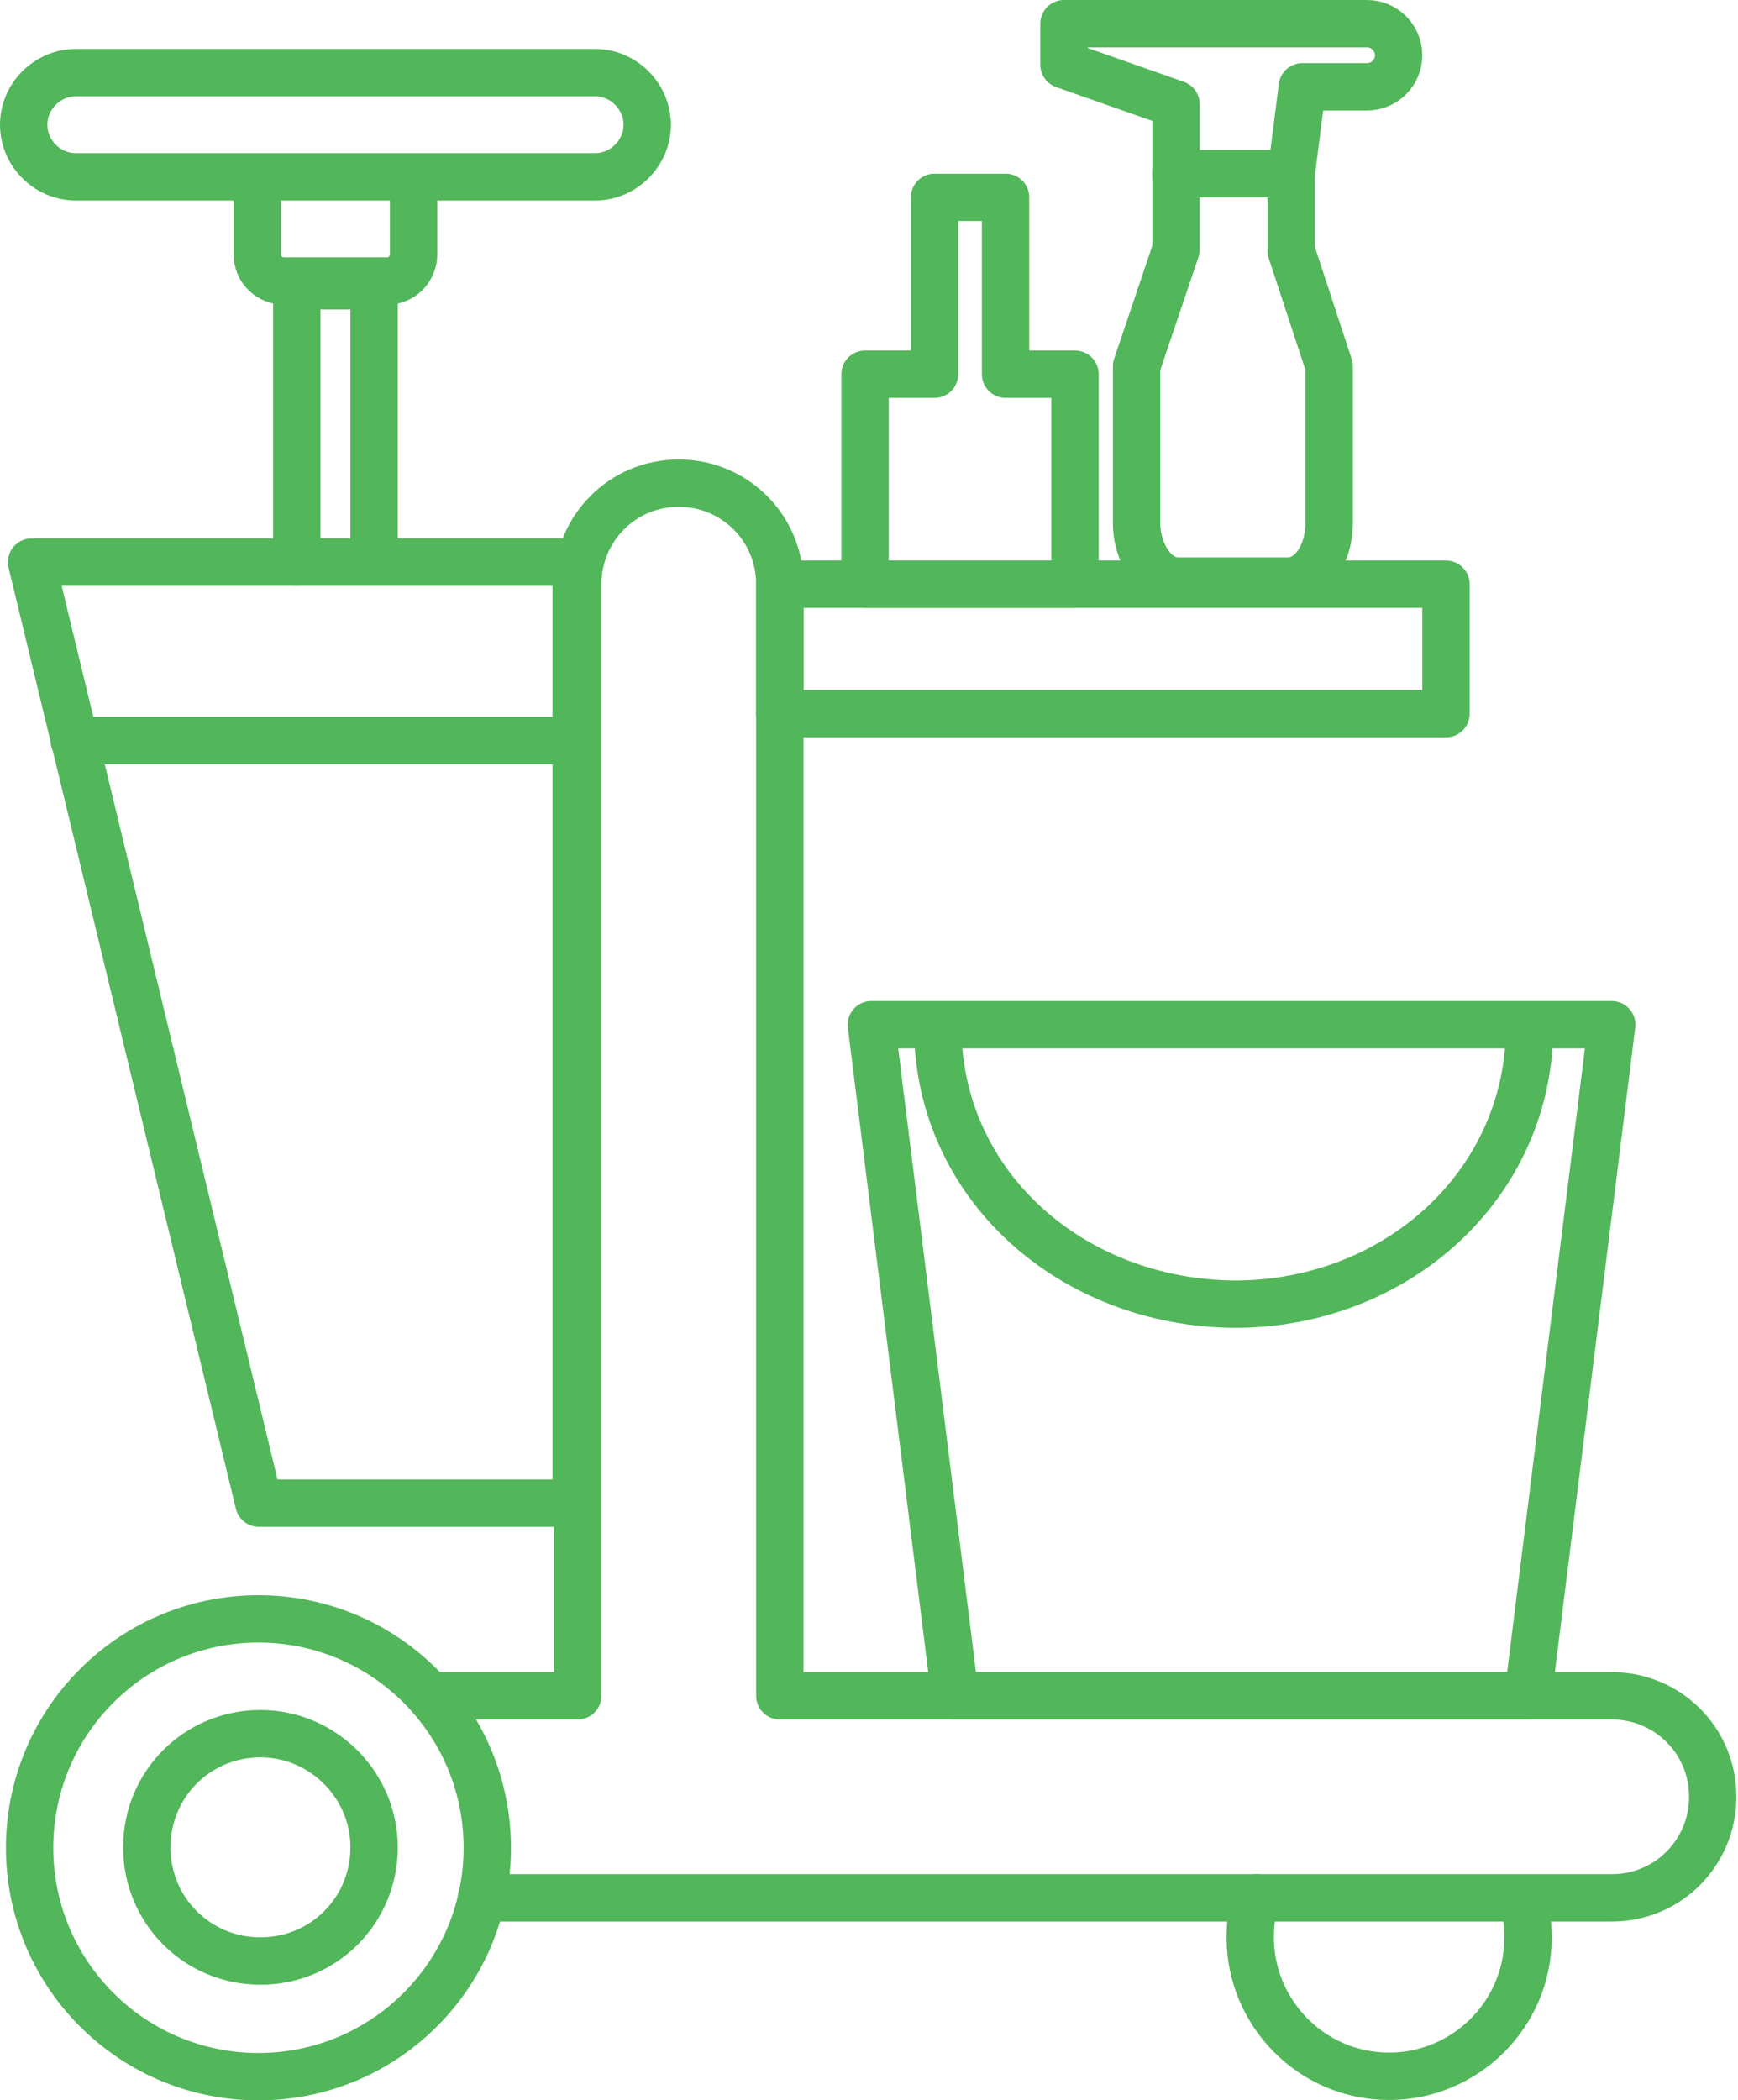 <?xml version="1.0" encoding="utf-8"?>
<!-- Generator: Adobe Illustrator 22.0.0, SVG Export Plug-In . SVG Version: 6.00 Build 0)  -->
<svg version="1.1" id="Calque_2" xmlns="http://www.w3.org/2000/svg" xmlns:xlink="http://www.w3.org/1999/xlink" x="0px" y="0px"
	 viewBox="0 0 110.1 133" style="enable-background:new 0 0 110.1 133;" xml:space="preserve">
<style type="text/css">
	.st0{fill:none;stroke:#28CAE4;stroke-width:3.5;stroke-linecap:round;stroke-linejoin:round;stroke-miterlimit:10;}
	.st1{fill:#28CAE4;}
	.st2{fill:none;stroke:#52B65A;stroke-width:3.5;stroke-linecap:round;stroke-linejoin:round;stroke-miterlimit:10;}
	
		.st3{fill-rule:evenodd;clip-rule:evenodd;fill:none;stroke:#52B65A;stroke-width:3;stroke-linecap:round;stroke-linejoin:round;stroke-miterlimit:10;}
	.st4{fill:none;stroke:#52B65A;stroke-width:3;stroke-linecap:round;stroke-linejoin:round;stroke-miterlimit:10;}
	
		.st5{fill-rule:evenodd;clip-rule:evenodd;fill:none;stroke:#28CAE4;stroke-width:3.5;stroke-linecap:round;stroke-linejoin:round;stroke-miterlimit:10;}
	
		.st6{fill-rule:evenodd;clip-rule:evenodd;fill:none;stroke:#28CAE4;stroke-width:3.2;stroke-linecap:round;stroke-linejoin:round;stroke-miterlimit:10;}
	.st7{fill:none;stroke:#28CAE4;stroke-width:3.2;stroke-linecap:round;stroke-linejoin:round;stroke-miterlimit:10;}
	.st8{fill:#52B65A;}
</style>
<g>
	<g>
		<polyline class="st4" points="18.8,35.6 18.8,18.1 23.7,18.1 23.7,35.5 		"/>
		<path class="st4" d="M96.5,120.5c0.2,0.7,0.3,1.4,0.3,2.2c0,4.9-4,8.8-8.8,8.8c-4.9,0-8.8-4-8.8-8.8c0-0.9,0.1-1.7,0.4-2.5"/>
		<g>
			<path class="st4" d="M81.8,15.9V11h-7.3v4.8L72,23.2v9.9c0,2,1.2,3.7,2.6,3.7h7c1.5,0,2.6-1.7,2.6-3.7v-9.9L81.8,15.9z"/>
			<path class="st4" d="M74.5,11V6.6l-7.1-2.5V1.5h19.2c1.1,0,2,0.9,2,2l0,0c0,1.1-0.9,2-2,2h-4.1L81.8,11H74.5z"/>
		</g>
		<path class="st4" d="M30.5,120.2h71.6c3.6,0,6.4-2.9,6.4-6.4l0,0c0-3.6-2.9-6.4-6.4-6.4H49.4V37c0-3.6-2.9-6.4-6.4-6.4l0,0
			c-3.6,0-6.4,2.9-6.4,6.4v70.4h-9"/>
		<g>
			
				<ellipse transform="matrix(0.707 -0.707 0.707 0.707 -77.941 45.903)" class="st4" cx="16.4" cy="117" rx="14.5" ry="14.5"/>
			<path class="st4" d="M23.7,117c0,4-3.2,7.2-7.2,7.2c-4,0-7.2-3.2-7.2-7.2c0-4,3.2-7.2,7.2-7.2C20.4,109.8,23.7,113,23.7,117z"/>
		</g>
		<polygon class="st4" points="36.5,95.2 16.4,95.2 2,35.6 36.5,35.6 		"/>
		<line class="st4" x1="4.7" y1="46.9" x2="36.5" y2="46.9"/>
		<polygon class="st4" points="96.8,107.4 60.5,107.4 55.2,64.9 102.1,64.9 		"/>
		<g>
			<path class="st4" d="M41,7.9c0,1.8-1.5,3.3-3.3,3.3H4.8c-1.8,0-3.3-1.5-3.3-3.3S3,4.6,4.8,4.6h32.9C39.5,4.6,41,6.1,41,7.9z"/>
		</g>
		<g>
			<path class="st4" d="M26.2,11.6v4.5c0,0.9-0.7,1.7-1.7,1.7H18c-0.9,0-1.7-0.7-1.7-1.7v-4.5"/>
		</g>
		<rect x="49.4" y="37" class="st4" width="42.2" height="8.2"/>
		<polygon class="st4" points="63.7,23.7 63.7,12.5 59.2,12.5 59.2,23.7 54.8,23.7 54.8,37 68.1,37 68.1,23.7 		"/>
		<path class="st4" d="M96.9,65c0,10-8.4,17.6-18.7,17.6C67.8,82.5,59.4,75,59.4,65"/>
	</g>
</g>
</svg>
